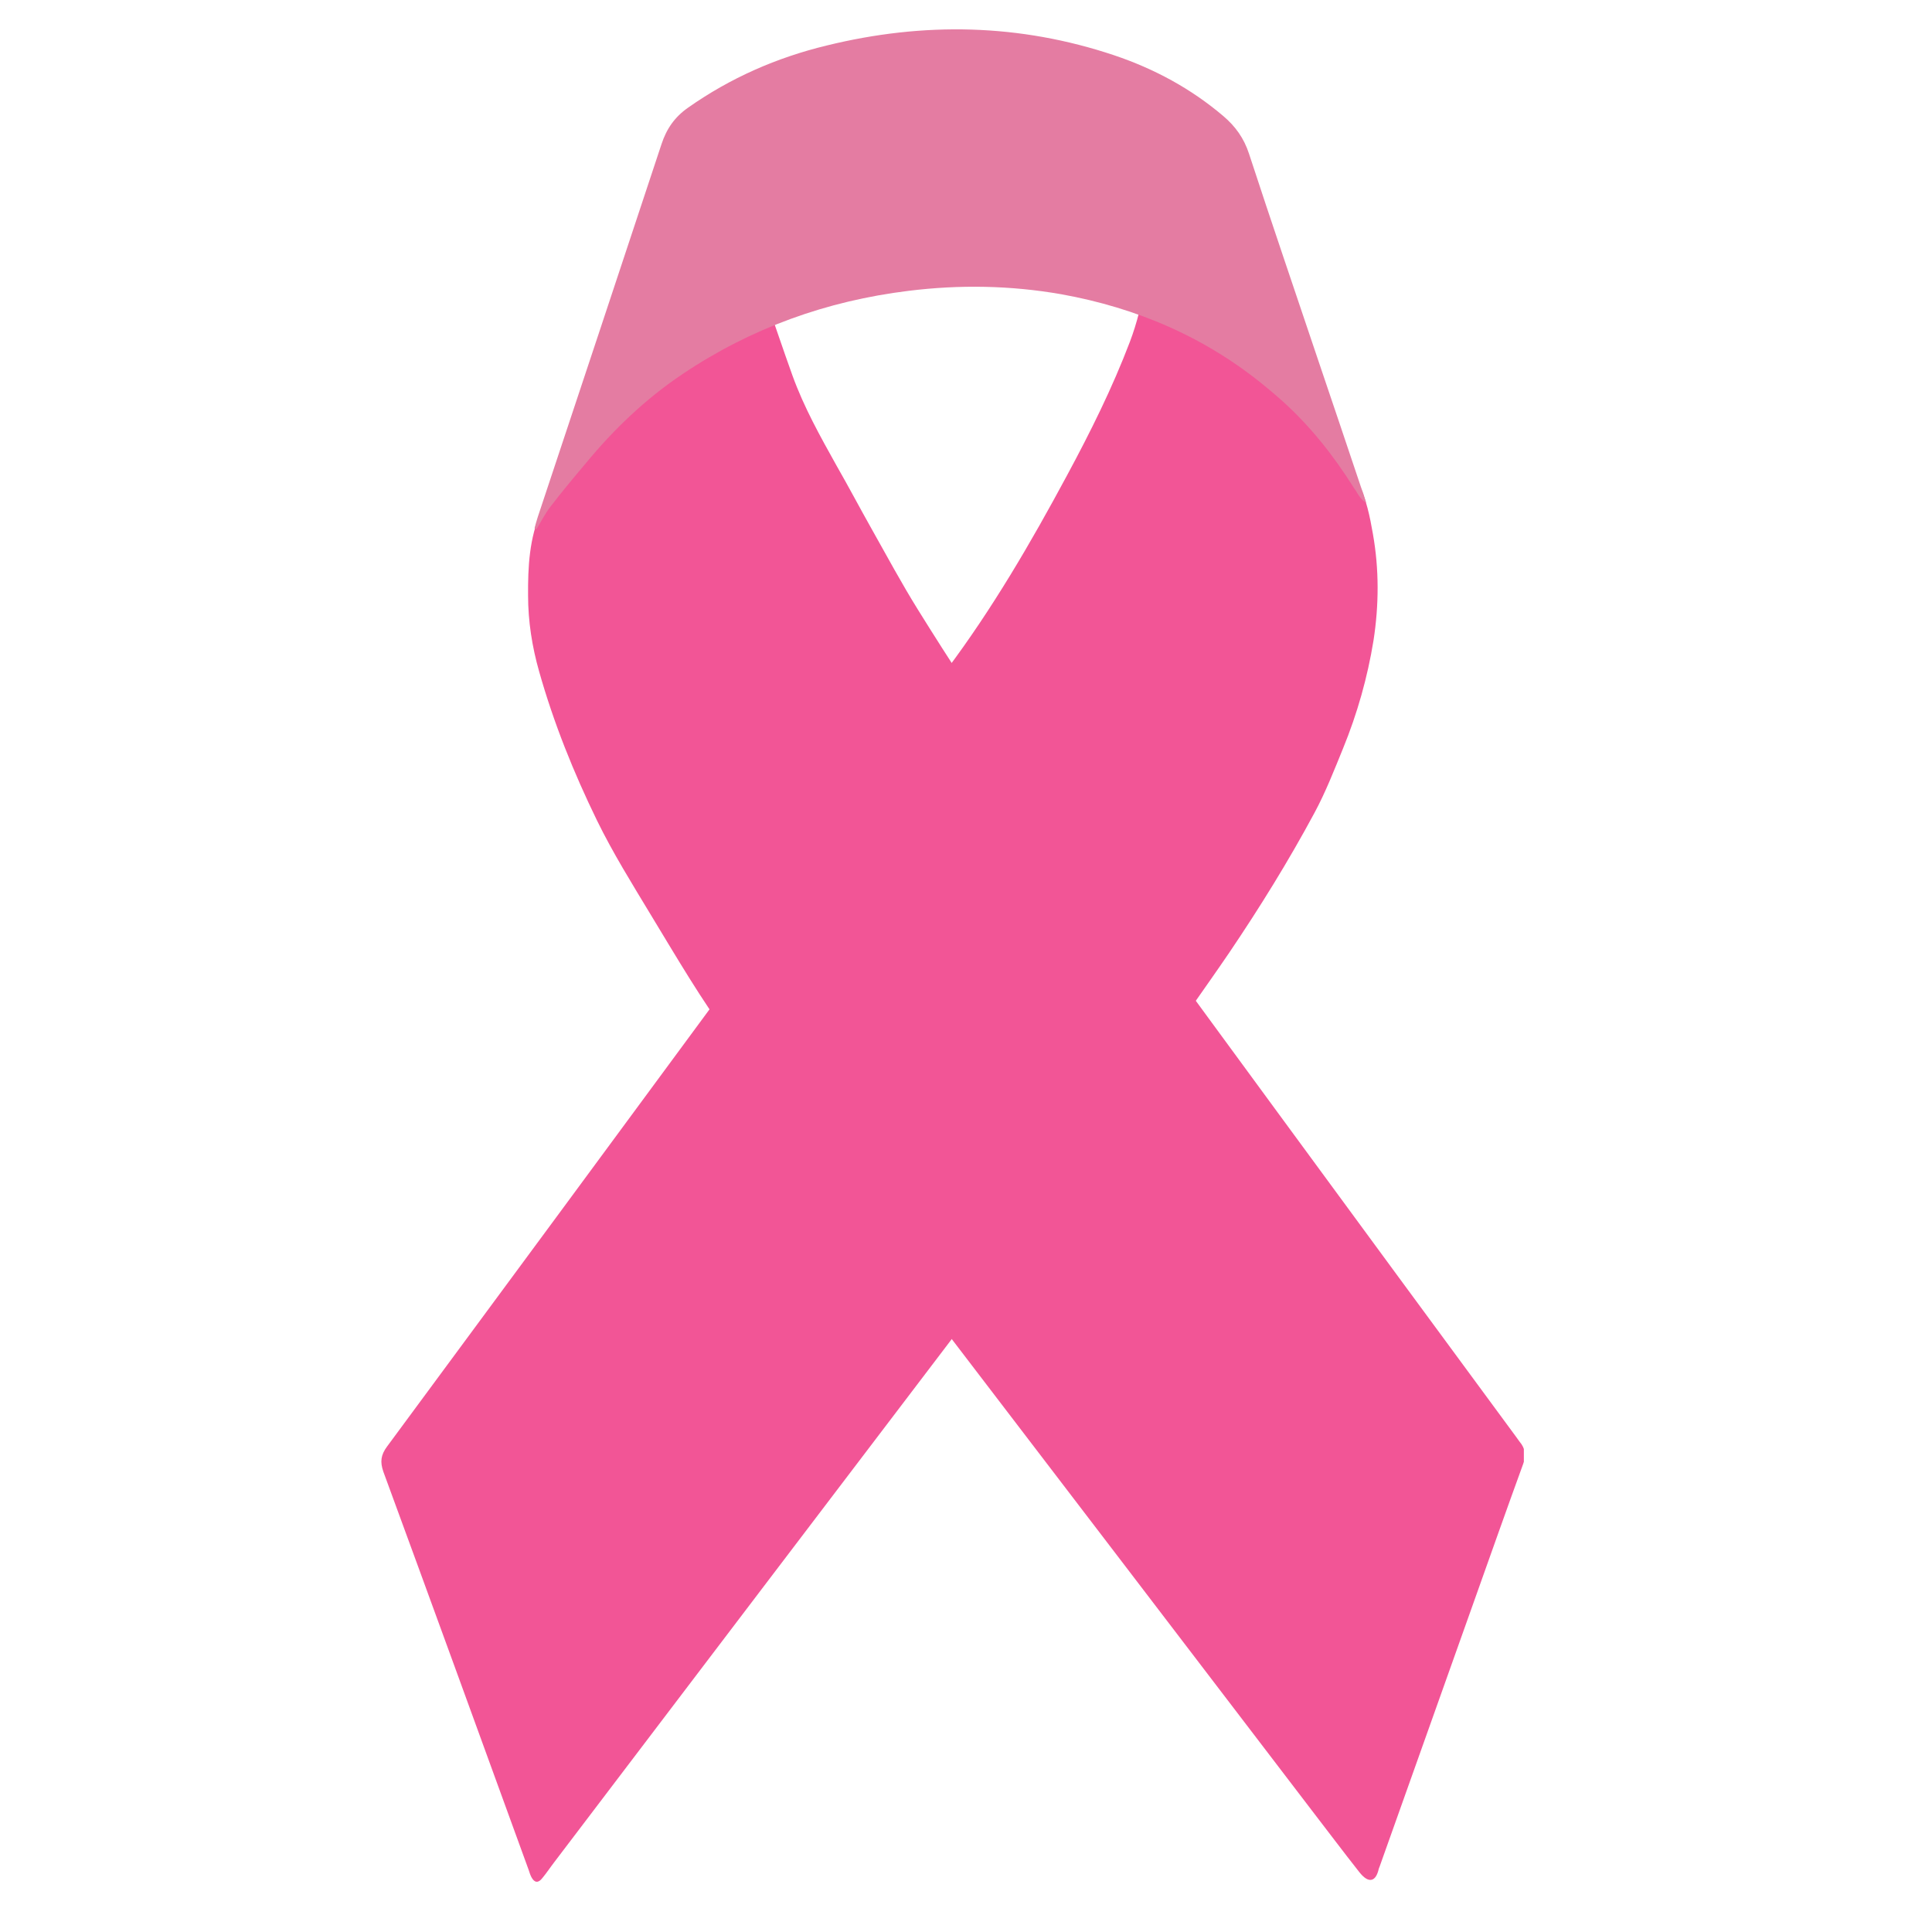 <?xml version="1.0" encoding="UTF-8"?>
<svg xmlns="http://www.w3.org/2000/svg" xmlns:xlink="http://www.w3.org/1999/xlink" width="50" zoomAndPan="magnify" viewBox="0 0 37.5 37.5" height="50" preserveAspectRatio="xMidYMid meet" version="1.0">
  <defs>
    <clipPath id="cf131a5994">
      <path d="M 7.371 18 L 19 18 L 19 36.672 L 7.371 36.672 Z M 7.371 18 " clip-rule="nonzero"></path>
    </clipPath>
    <clipPath id="e429128d22">
      <path d="M 10 5 L 29.578 5 L 29.578 36.672 L 10 36.672 Z M 10 5 " clip-rule="nonzero"></path>
    </clipPath>
    <clipPath id="1c2110102e">
      <path d="M 10 0.406 L 27 0.406 L 27 11 L 10 11 Z M 10 0.406 " clip-rule="nonzero"></path>
    </clipPath>
  </defs>
  <g clip-path="url(#cf131a5994)">
    <path fill="#f25596" d="M 18.512 25.555 C 18.578 25.469 18.633 25.402 18.684 25.336 C 18.734 25.273 18.785 25.203 18.879 25.258 C 18.945 25.297 18.938 25.371 18.859 25.48 C 18.824 25.535 18.781 25.582 18.746 25.633 C 16.082 29.137 13.418 32.641 10.758 36.145 C 10.68 36.246 10.609 36.355 10.527 36.453 C 10.449 36.555 10.375 36.547 10.316 36.438 C 10.293 36.395 10.277 36.344 10.262 36.297 C 9.324 33.719 8.387 31.141 7.441 28.566 C 7.375 28.375 7.391 28.242 7.512 28.078 C 9.723 25.086 11.93 22.09 14.141 19.09 C 14.168 19.051 14.191 19 14.23 18.977 C 14.273 18.953 14.352 18.934 14.379 18.953 C 14.41 18.977 14.426 19.062 14.406 19.102 C 14.363 19.191 14.293 19.266 14.234 19.348 C 14.098 19.539 14.094 19.539 14.234 19.73 C 14.988 20.742 15.742 21.754 16.492 22.77 C 16.746 23.113 16.984 23.469 17.234 23.816 C 17.637 24.371 18.039 24.926 18.441 25.477 C 18.461 25.5 18.48 25.52 18.512 25.555 Z M 18.512 25.555 " fill-opacity="1" fill-rule="nonzero"></path>
  </g>
  <path fill="#f25596" d="M 22.406 5.875 C 23.105 6.051 23.719 6.402 24.266 6.871 C 24.859 7.379 25.398 7.938 25.855 8.574 C 26.043 8.836 26.223 9.098 26.367 9.383 C 26.523 9.691 26.59 10.031 26.648 10.363 C 26.77 11.051 26.766 11.742 26.66 12.43 C 26.543 13.152 26.344 13.852 26.07 14.523 C 25.898 14.945 25.73 15.375 25.516 15.773 C 25.012 16.711 24.453 17.613 23.859 18.492 C 23.617 18.848 23.371 19.195 23.125 19.547 C 23.09 19.594 23.059 19.641 23.016 19.676 C 22.961 19.723 22.883 19.734 22.848 19.664 C 22.801 19.57 22.707 19.555 22.637 19.496 C 22.48 19.363 22.316 19.234 22.176 19.086 C 21.461 18.328 20.785 17.539 20.156 16.707 C 19.871 16.332 19.586 15.957 19.312 15.574 C 18.941 15.047 18.645 14.48 18.398 13.883 C 18.328 13.707 18.254 13.531 18.191 13.352 C 18.18 13.312 18.195 13.25 18.219 13.211 C 18.262 13.141 18.316 13.074 18.371 13.004 C 19.262 11.816 20.008 10.535 20.711 9.227 C 21.164 8.387 21.59 7.531 21.93 6.637 C 22 6.453 22.059 6.262 22.109 6.066 C 22.137 5.961 22.164 5.848 22.105 5.734 C 22.086 5.699 22.109 5.617 22.141 5.59 C 22.203 5.539 22.285 5.566 22.32 5.637 C 22.359 5.707 22.379 5.793 22.406 5.875 Z M 22.406 5.875 " fill-opacity="1" fill-rule="nonzero"></path>
  <path fill="#f25596" d="M 18.039 15.547 C 18.062 15.566 18.117 15.598 18.129 15.637 C 18.137 15.664 18.09 15.723 18.051 15.742 C 17.965 15.789 17.875 15.824 17.781 15.852 C 17.738 15.863 17.676 15.871 17.652 15.852 C 17.594 15.805 17.605 15.727 17.656 15.684 C 17.707 15.641 17.777 15.613 17.84 15.59 C 17.895 15.57 17.949 15.566 18.039 15.547 Z M 18.039 15.547 " fill-opacity="1" fill-rule="nonzero"></path>
  <g clip-path="url(#e429128d22)">
    <path fill="#f25596" d="M 14.633 5.891 C 14.625 5.789 14.605 5.727 14.617 5.668 C 14.625 5.629 14.676 5.586 14.715 5.578 C 14.738 5.57 14.781 5.609 14.809 5.641 C 14.828 5.66 14.828 5.691 14.836 5.719 C 15.02 6.246 15.195 6.77 15.383 7.293 C 15.605 7.906 15.922 8.473 16.238 9.039 C 16.473 9.449 16.691 9.863 16.922 10.273 C 17.215 10.793 17.5 11.324 17.816 11.832 C 18.434 12.824 19.066 13.805 19.766 14.746 C 21.457 17.016 23.121 19.309 24.797 21.59 C 26.34 23.695 27.887 25.797 29.434 27.898 C 29.457 27.926 29.473 27.957 29.496 27.984 C 29.609 28.117 29.625 28.258 29.562 28.422 C 29.238 29.312 28.922 30.207 28.605 31.098 C 27.996 32.809 27.387 34.523 26.777 36.234 C 26.773 36.246 26.766 36.258 26.762 36.273 C 26.707 36.52 26.57 36.574 26.383 36.336 C 26.066 35.934 25.758 35.523 25.445 35.117 C 22.945 31.844 20.449 28.574 17.949 25.305 C 17.355 24.531 16.762 23.758 16.172 22.977 C 15.922 22.641 15.684 22.293 15.441 21.953 C 15.023 21.363 14.617 20.77 14.191 20.188 C 13.617 19.414 13.133 18.582 12.633 17.758 C 12.27 17.156 11.895 16.555 11.586 15.922 C 11.133 14.992 10.746 14.031 10.465 13.035 C 10.328 12.555 10.25 12.059 10.25 11.559 C 10.246 11.004 10.273 10.445 10.504 9.922 C 10.535 9.852 10.555 9.781 10.645 9.754 C 10.684 9.742 10.715 9.688 10.742 9.648 C 11.137 9.051 11.562 8.48 12.047 7.953 C 12.133 7.855 12.203 7.734 12.371 7.742 C 12.418 7.746 12.469 7.668 12.516 7.625 C 12.934 7.207 13.352 6.785 13.77 6.367 C 13.891 6.25 14.023 6.137 14.152 6.023 C 14.285 5.91 14.426 5.816 14.633 5.891 Z M 14.633 5.891 " fill-opacity="1" fill-rule="nonzero"></path>
  </g>
  <g clip-path="url(#1c2110102e)">
    <path fill="#e47ca2" d="M 10.375 10.254 C 10.395 10.18 10.414 10.109 10.438 10.035 C 11.238 7.625 12.043 5.211 12.84 2.797 C 12.938 2.5 13.094 2.273 13.355 2.09 C 14.176 1.512 15.078 1.117 16.047 0.883 C 17.926 0.422 19.789 0.457 21.629 1.074 C 22.406 1.336 23.117 1.719 23.746 2.254 C 23.98 2.453 24.145 2.684 24.242 2.98 C 24.68 4.32 25.137 5.656 25.586 6.992 C 25.855 7.789 26.125 8.582 26.391 9.379 C 26.41 9.441 26.434 9.504 26.457 9.566 C 26.465 9.594 26.477 9.621 26.484 9.652 C 26.496 9.68 26.516 9.758 26.516 9.758 C 26.516 9.758 26.492 9.742 26.484 9.738 C 26.41 9.684 26.363 9.602 26.316 9.523 C 26.305 9.508 26.293 9.488 26.281 9.473 C 25.883 8.84 25.43 8.266 24.871 7.766 C 24.777 7.684 24.68 7.598 24.578 7.516 C 23.414 6.551 22.074 5.977 20.598 5.711 C 19.613 5.539 18.625 5.523 17.637 5.645 C 16.047 5.84 14.578 6.367 13.246 7.262 C 12.531 7.742 11.914 8.332 11.367 8.996 C 11.133 9.273 10.898 9.555 10.68 9.84 C 10.578 9.973 10.5 10.129 10.414 10.27 C 10.402 10.266 10.387 10.258 10.375 10.254 Z M 10.375 10.254 " fill-opacity="1" fill-rule="nonzero"></path>
  </g>
</svg>
